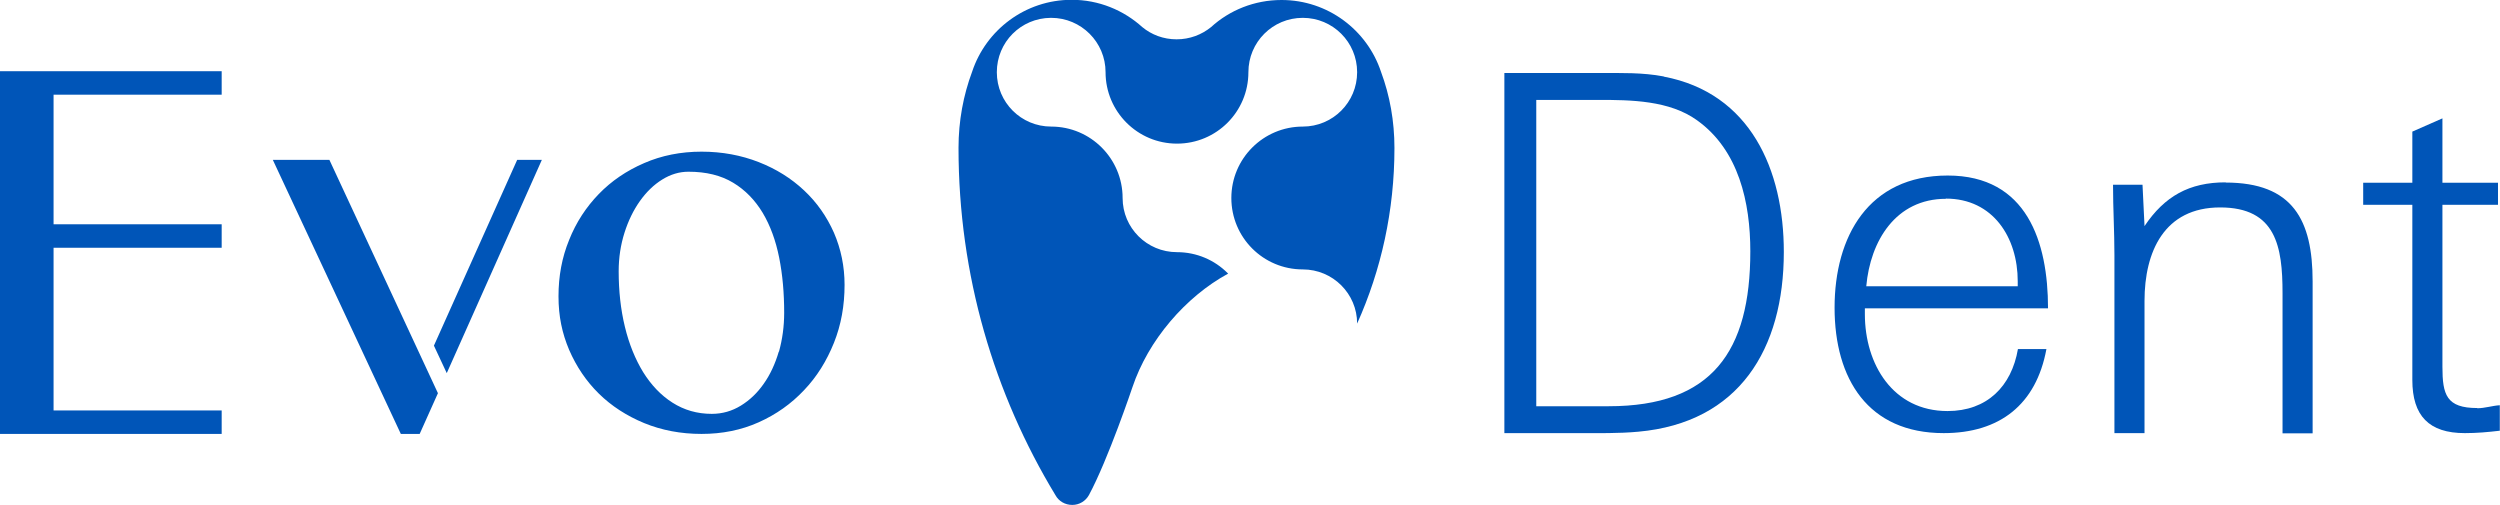 <?xml version="1.0" encoding="UTF-8"?>
<svg id="Warstwa_2" xmlns="http://www.w3.org/2000/svg" viewBox="0 0 124.62 25.18">
  <defs>
    <style>
      .cls-1 {
        fill: #0055b8;
      }
    </style>
  </defs>
  <g id="Warstwa_1-2" data-name="Warstwa_1">
    <g>
      <path class="cls-1" d="M82.93,3.81c-1.05-.2-2.11-.17-3.16-.17h-4.78v17.95h3.7c.98,0,1.99.02,2.97-.07,5.03-.45,7.26-4.12,7.26-8.96,0-4.1-1.67-7.92-5.98-8.74ZM80.18,20.25h-3.6V4.98h3.09c1.62,0,3.55.02,4.93,1.02,2.08,1.49,2.65,4.1,2.65,6.53,0,4.99-1.91,7.72-7.06,7.72Z"/>
      <path class="cls-1" d="M102.09,15.37c0-3.31-1.05-6.62-5-6.62s-5.64,3.04-5.64,6.59,1.67,6.25,5.44,6.25c2.79,0,4.61-1.42,5.12-4.19h-1.42c-.32,1.86-1.54,3.09-3.51,3.09-2.72,0-4.12-2.33-4.12-4.83v-.29h9.12ZM97,9.9c2.35,0,3.58,1.94,3.58,4.12v.25h-7.55c.2-2.26,1.47-4.36,3.97-4.36Z"/>
      <path class="cls-1" d="M110.94,9.09c-1.81,0-3.04.69-4.04,2.18l-.1-2.06h-1.47c0,1.18.07,2.33.07,3.51v8.87h1.5v-6.59c0-2.45.98-4.66,3.77-4.66s3.11,1.96,3.11,4.27v6.99h1.5v-7.57c0-3.06-.98-4.93-4.34-4.93Z"/>
      <path class="cls-1" d="M123.49,20.34c-1.54,0-1.74-.66-1.74-2.06v-8.07h2.77v-1.1h-2.77v-3.21l-1.5.66v2.55h-2.45v1.1h2.45v8.73c0,1.79.83,2.65,2.62,2.65.59,0,1.15-.05,1.74-.12v-1.27c-.37.02-.74.15-1.13.15Z"/>
      <polygon class="cls-1" points="0 21.63 11.05 21.63 11.05 20.46 2.67 20.46 2.67 12.35 11.05 12.35 11.05 11.18 2.67 11.18 2.67 4.72 11.05 4.72 11.05 3.55 0 3.55 0 21.63"/>
      <path class="cls-1" d="M40.08,9.49c-.64-.6-1.39-1.07-2.26-1.41-.87-.34-1.82-.52-2.85-.52s-1.99.19-2.86.57c-.88.38-1.63.89-2.26,1.54-.63.65-1.13,1.41-1.48,2.29-.36.88-.53,1.81-.53,2.81s.18,1.84.53,2.67c.36.83.85,1.56,1.48,2.18.63.62,1.39,1.11,2.26,1.47.88.36,1.83.54,2.86.54s1.98-.19,2.85-.58c.87-.39,1.62-.92,2.26-1.6.64-.67,1.13-1.46,1.49-2.36.36-.9.53-1.86.53-2.89,0-.92-.18-1.79-.53-2.6-.36-.81-.85-1.51-1.49-2.11ZM38.82,17.53c-.18.61-.43,1.15-.75,1.6-.32.46-.7.82-1.14,1.09-.44.27-.92.41-1.45.41-.73,0-1.38-.19-1.96-.56-.58-.37-1.06-.88-1.46-1.52-.39-.64-.7-1.39-.91-2.26-.21-.86-.31-1.79-.31-2.77,0-.68.1-1.32.29-1.92.19-.6.45-1.13.77-1.58.32-.45.69-.81,1.11-1.07.42-.26.85-.39,1.31-.39.88,0,1.62.18,2.23.55.6.36,1.09.87,1.47,1.5.38.64.65,1.38.82,2.23.17.85.25,1.77.25,2.75,0,.68-.09,1.33-.26,1.94Z"/>
      <polygon class="cls-1" points="21.63 17.23 22.27 18.6 27.01 7.97 25.78 7.97 21.63 17.23"/>
      <polygon class="cls-1" points="13.6 7.97 19.98 21.63 20.92 21.63 21.83 19.6 16.42 7.97 13.6 7.97"/>
      <path class="cls-1" d="M63.88,0c-1.35,0-2.59.51-3.51,1.35-.47.38-1.06.61-1.72.61s-1.25-.23-1.71-.61c-.93-.84-2.16-1.36-3.52-1.36-2.31,0-4.27,1.5-4.96,3.58-.44,1.18-.68,2.46-.68,3.8,0,6.34,1.77,12.26,4.83,17.31.16.3.48.49.84.49s.67-.2.83-.49h0c.96-1.78,2.17-5.38,2.17-5.38.78-2.33,2.65-4.51,4.77-5.66l-.03-.03c-.64-.64-1.53-1.04-2.52-1.04h0c-1.5,0-2.71-1.21-2.71-2.7h0c0-1.96-1.59-3.56-3.56-3.56h0c-1.5,0-2.71-1.21-2.71-2.71s1.2-2.7,2.69-2.71c0,0,.01,0,.02,0,1.49,0,2.71,1.21,2.71,2.71,0,1.96,1.59,3.56,3.56,3.56s3.56-1.59,3.56-3.56c0-1.5,1.21-2.71,2.71-2.71s2.71,1.21,2.71,2.71-1.21,2.71-2.71,2.71c-1.96,0-3.56,1.59-3.56,3.56s1.59,3.56,3.56,3.56h0c1.5,0,2.71,1.21,2.71,2.7,1.2-2.67,1.86-5.63,1.86-8.75h0c0-1.34-.23-2.62-.67-3.8-.69-2.08-2.65-3.58-4.96-3.58Z"/>
      <polygon class="cls-1" points="68.84 3.58 68.84 3.58 68.84 3.58 68.84 3.58"/>
    </g>
  </g>
</svg>